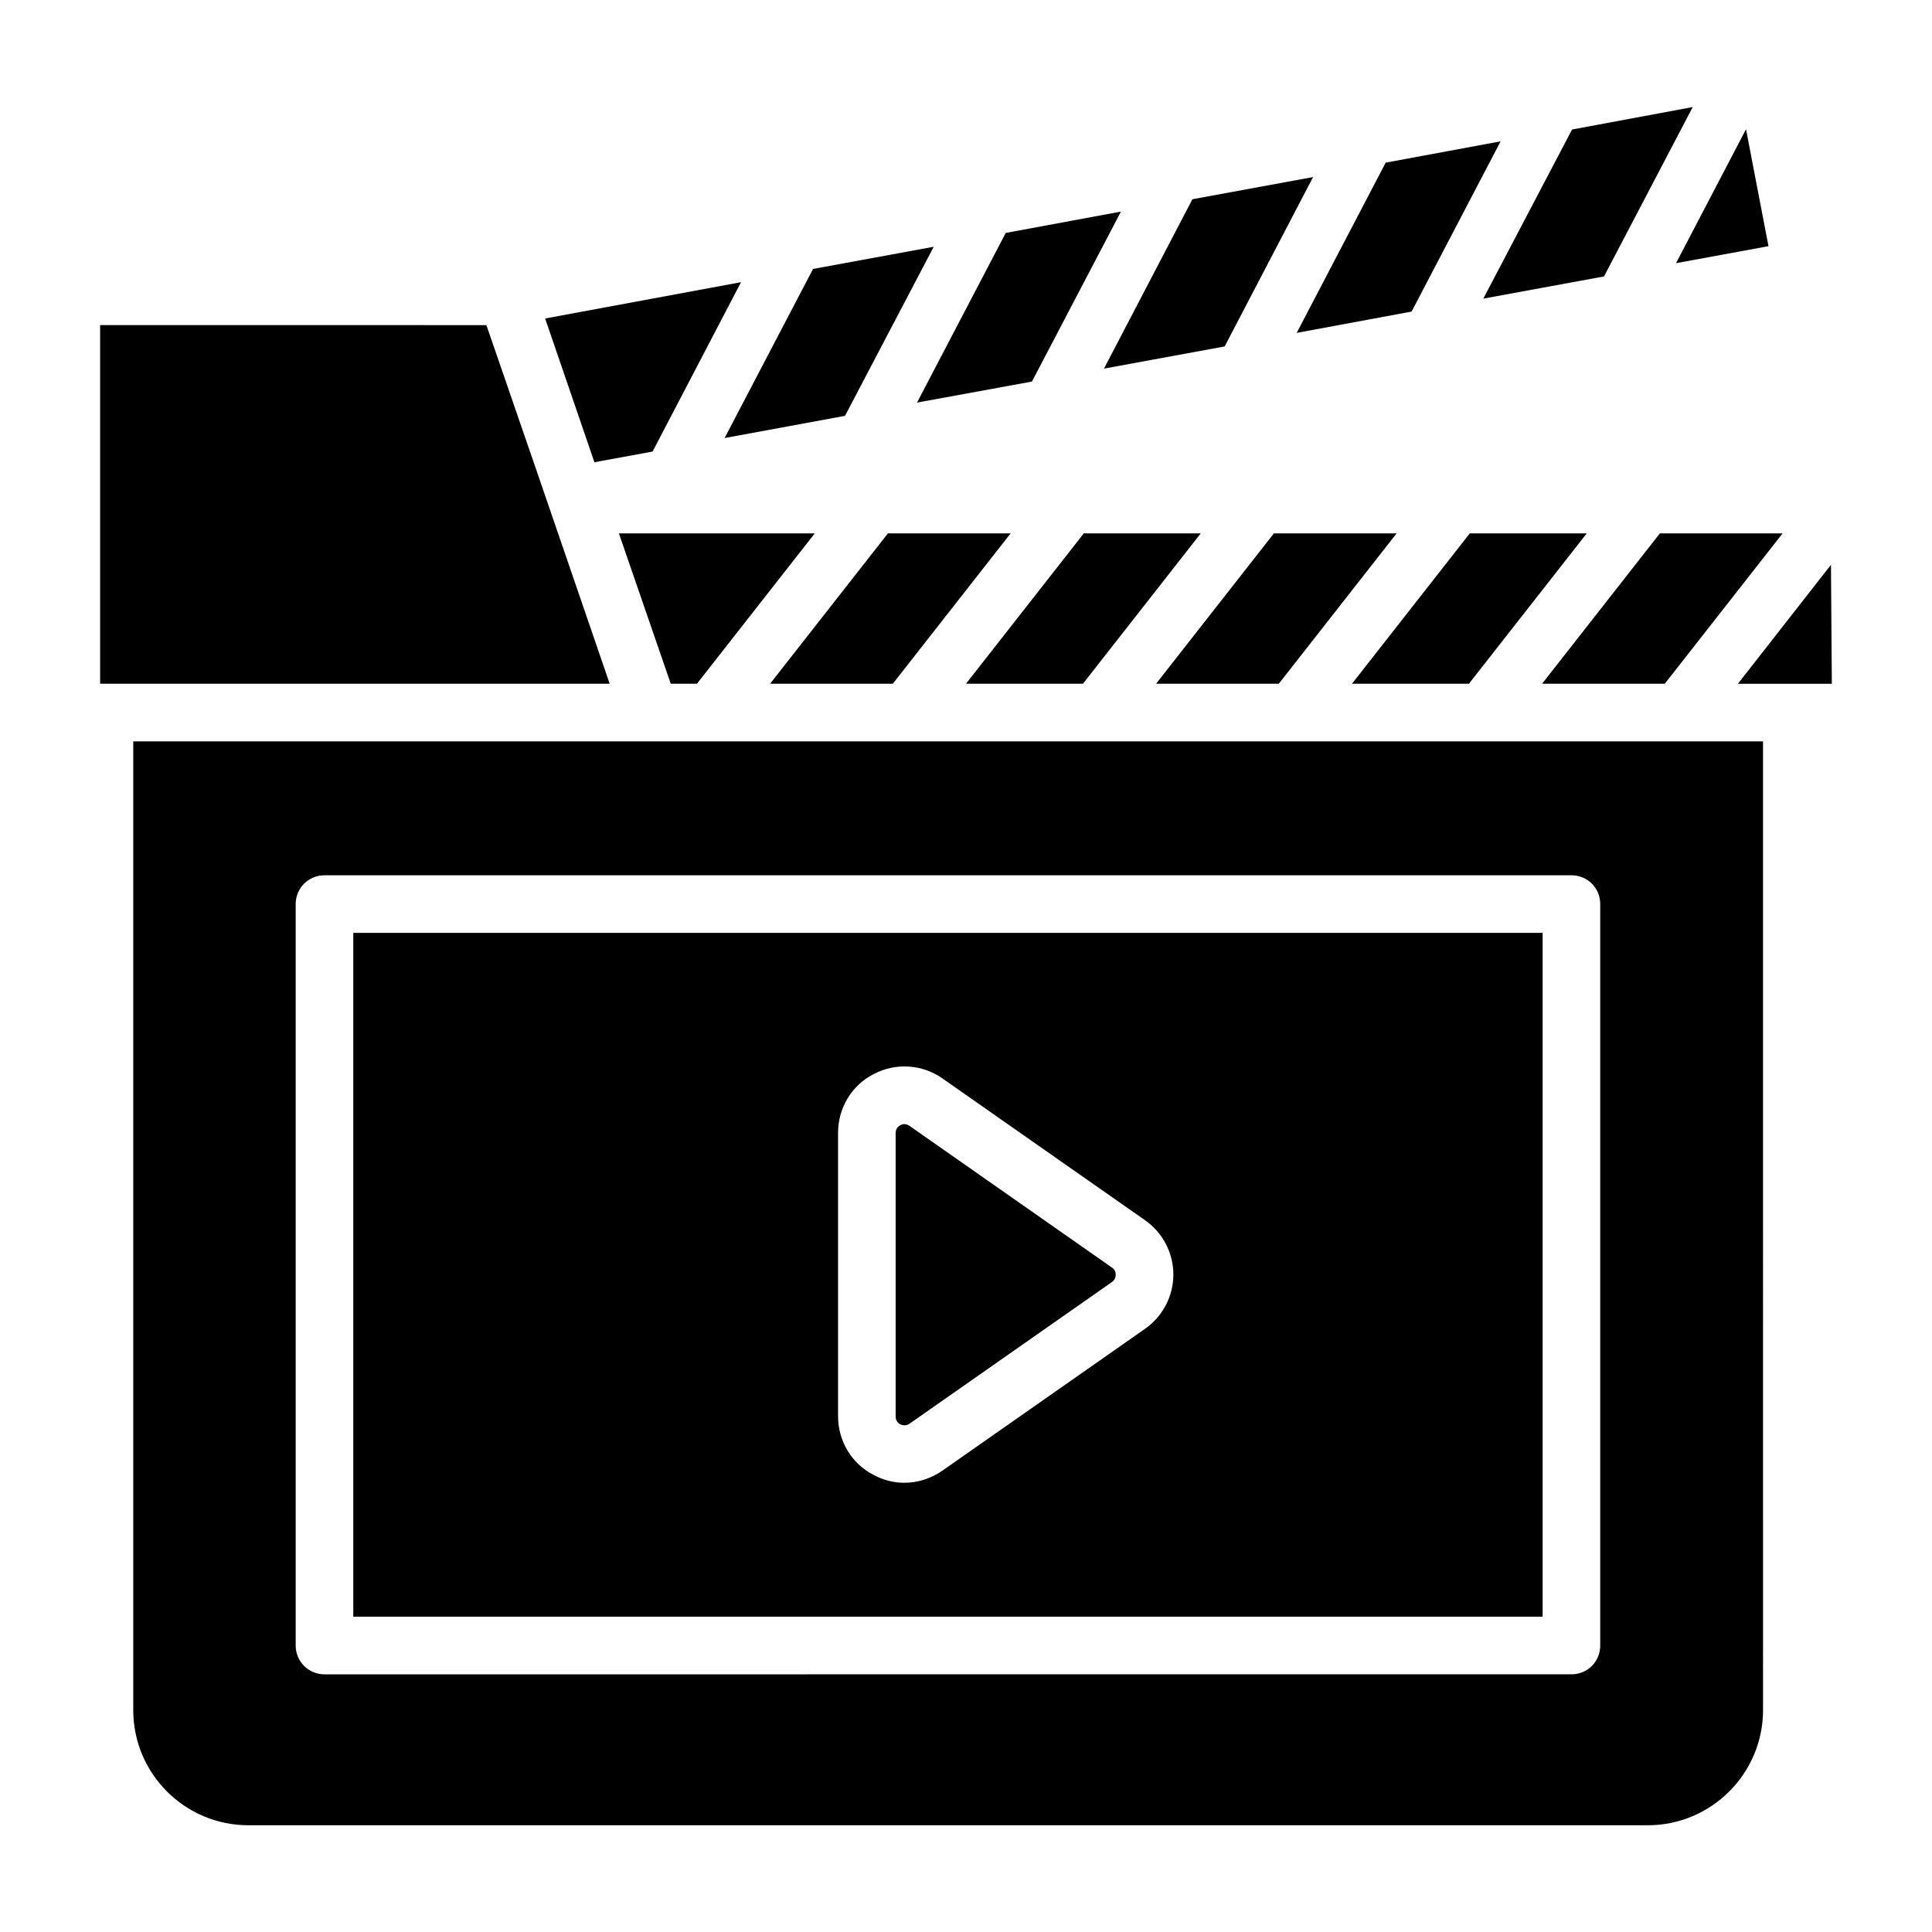<?xml version="1.0" encoding="UTF-8"?>
<!-- Uploaded to: ICON Repo, www.svgrepo.com, Generator: ICON Repo Mixer Tools -->
<svg fill="#000000" width="800px" height="800px" version="1.1" viewBox="144 144 512 512" xmlns="http://www.w3.org/2000/svg">
 <path d="m410.53 205.73-23.512 44.961 30.457-5.574 23.586-45.039zm100.69-18.625-23.586 45.113 30.457-5.648 23.586-45.113zm49.387-8.777-23.512 44.809 31.984-5.879 23.512-44.887zm-100.61 18.473-23.434 44.887 31.984-5.879 23.434-44.887zm-28.777 88.547-31.219 39.848h30.992l31.223-39.848zm102.29 0-31.219 39.848h30.992l31.223-39.848zm-247.48-17.098-13.129-38.09-102.37-0.004v95.039h135.04zm195.57 17.098-31.223 39.848h32.52l31.223-39.848zm-102.29 0-31.223 39.848h32.52l31.223-39.848zm-71.297 0 13.742 39.848h6.945l31.223-39.848zm51.449-70.074-23.434 44.809 31.906-5.879 23.512-44.809zm-70.992 13.129 13.055 38.09 15.418-2.824 23.434-44.887zm295.42 56.945-31.223 39.848h32.52l31.223-39.848zm22.824-107.1-18.551 35.496 24.504-4.504zm-168.02 301.68-53.664-37.559c-0.457-0.305-0.918-0.457-1.375-0.457-0.457 0-0.84 0.152-1.07 0.305-0.457 0.23-1.223 0.84-1.223 2.062v75.113c0 1.223 0.762 1.832 1.223 2.062 0.457 0.23 1.449 0.535 2.441-0.152l53.664-37.559c0.84-0.609 0.992-1.449 0.992-1.91 0.004-0.457-0.148-1.371-0.988-1.906zm0 0-53.664-37.559c-0.457-0.305-0.918-0.457-1.375-0.457-0.457 0-0.84 0.152-1.07 0.305-0.457 0.23-1.223 0.84-1.223 2.062v75.113c0 1.223 0.762 1.832 1.223 2.062 0.457 0.23 1.449 0.535 2.441-0.152l53.664-37.559c0.84-0.609 0.992-1.449 0.992-1.91 0.004-0.457-0.148-1.371-0.988-1.906zm150.3-139.46h-0.152-51.906-0.152-50.074-0.152-51.832-0.152-102.14-0.152-152.97v256.71c0 16.871 13.664 30.535 30.535 30.535h370.84c16.793 0 30.535-13.664 30.535-30.535l-0.004-256.71zm-20.918 239.61c0 4.273-3.359 7.633-7.633 7.633l-330.45 0.004c-4.199 0-7.633-3.359-7.633-7.633v-196.49c0-4.273 3.434-7.633 7.633-7.633h330.45c4.273 0 7.633 3.359 7.633 7.633zm-330.45-7.633h315.19v-181.22h-315.19zm128.47-128.24c0-6.566 3.586-12.594 9.465-15.574 5.801-3.055 12.824-2.594 18.168 1.145l53.664 37.559c4.734 3.281 7.559 8.703 7.559 14.426 0 5.727-2.824 11.145-7.559 14.426l-53.664 37.559c-2.977 2.062-6.488 3.207-10.078 3.207-2.75 0-5.574-0.688-8.09-2.062-5.879-2.977-9.465-9.008-9.465-15.574zm16.488 77.25c0.457 0.23 1.449 0.535 2.441-0.152l53.664-37.559c0.84-0.609 0.992-1.449 0.992-1.91 0-0.457-0.152-1.297-0.992-1.91l-53.664-37.559c-0.457-0.305-0.918-0.457-1.375-0.457-0.457 0-0.84 0.152-1.07 0.305-0.457 0.23-1.223 0.84-1.223 2.062v75.113c0.004 1.152 0.77 1.84 1.227 2.066zm246.64-227.78-24.656 31.527h24.887z"/>
</svg>